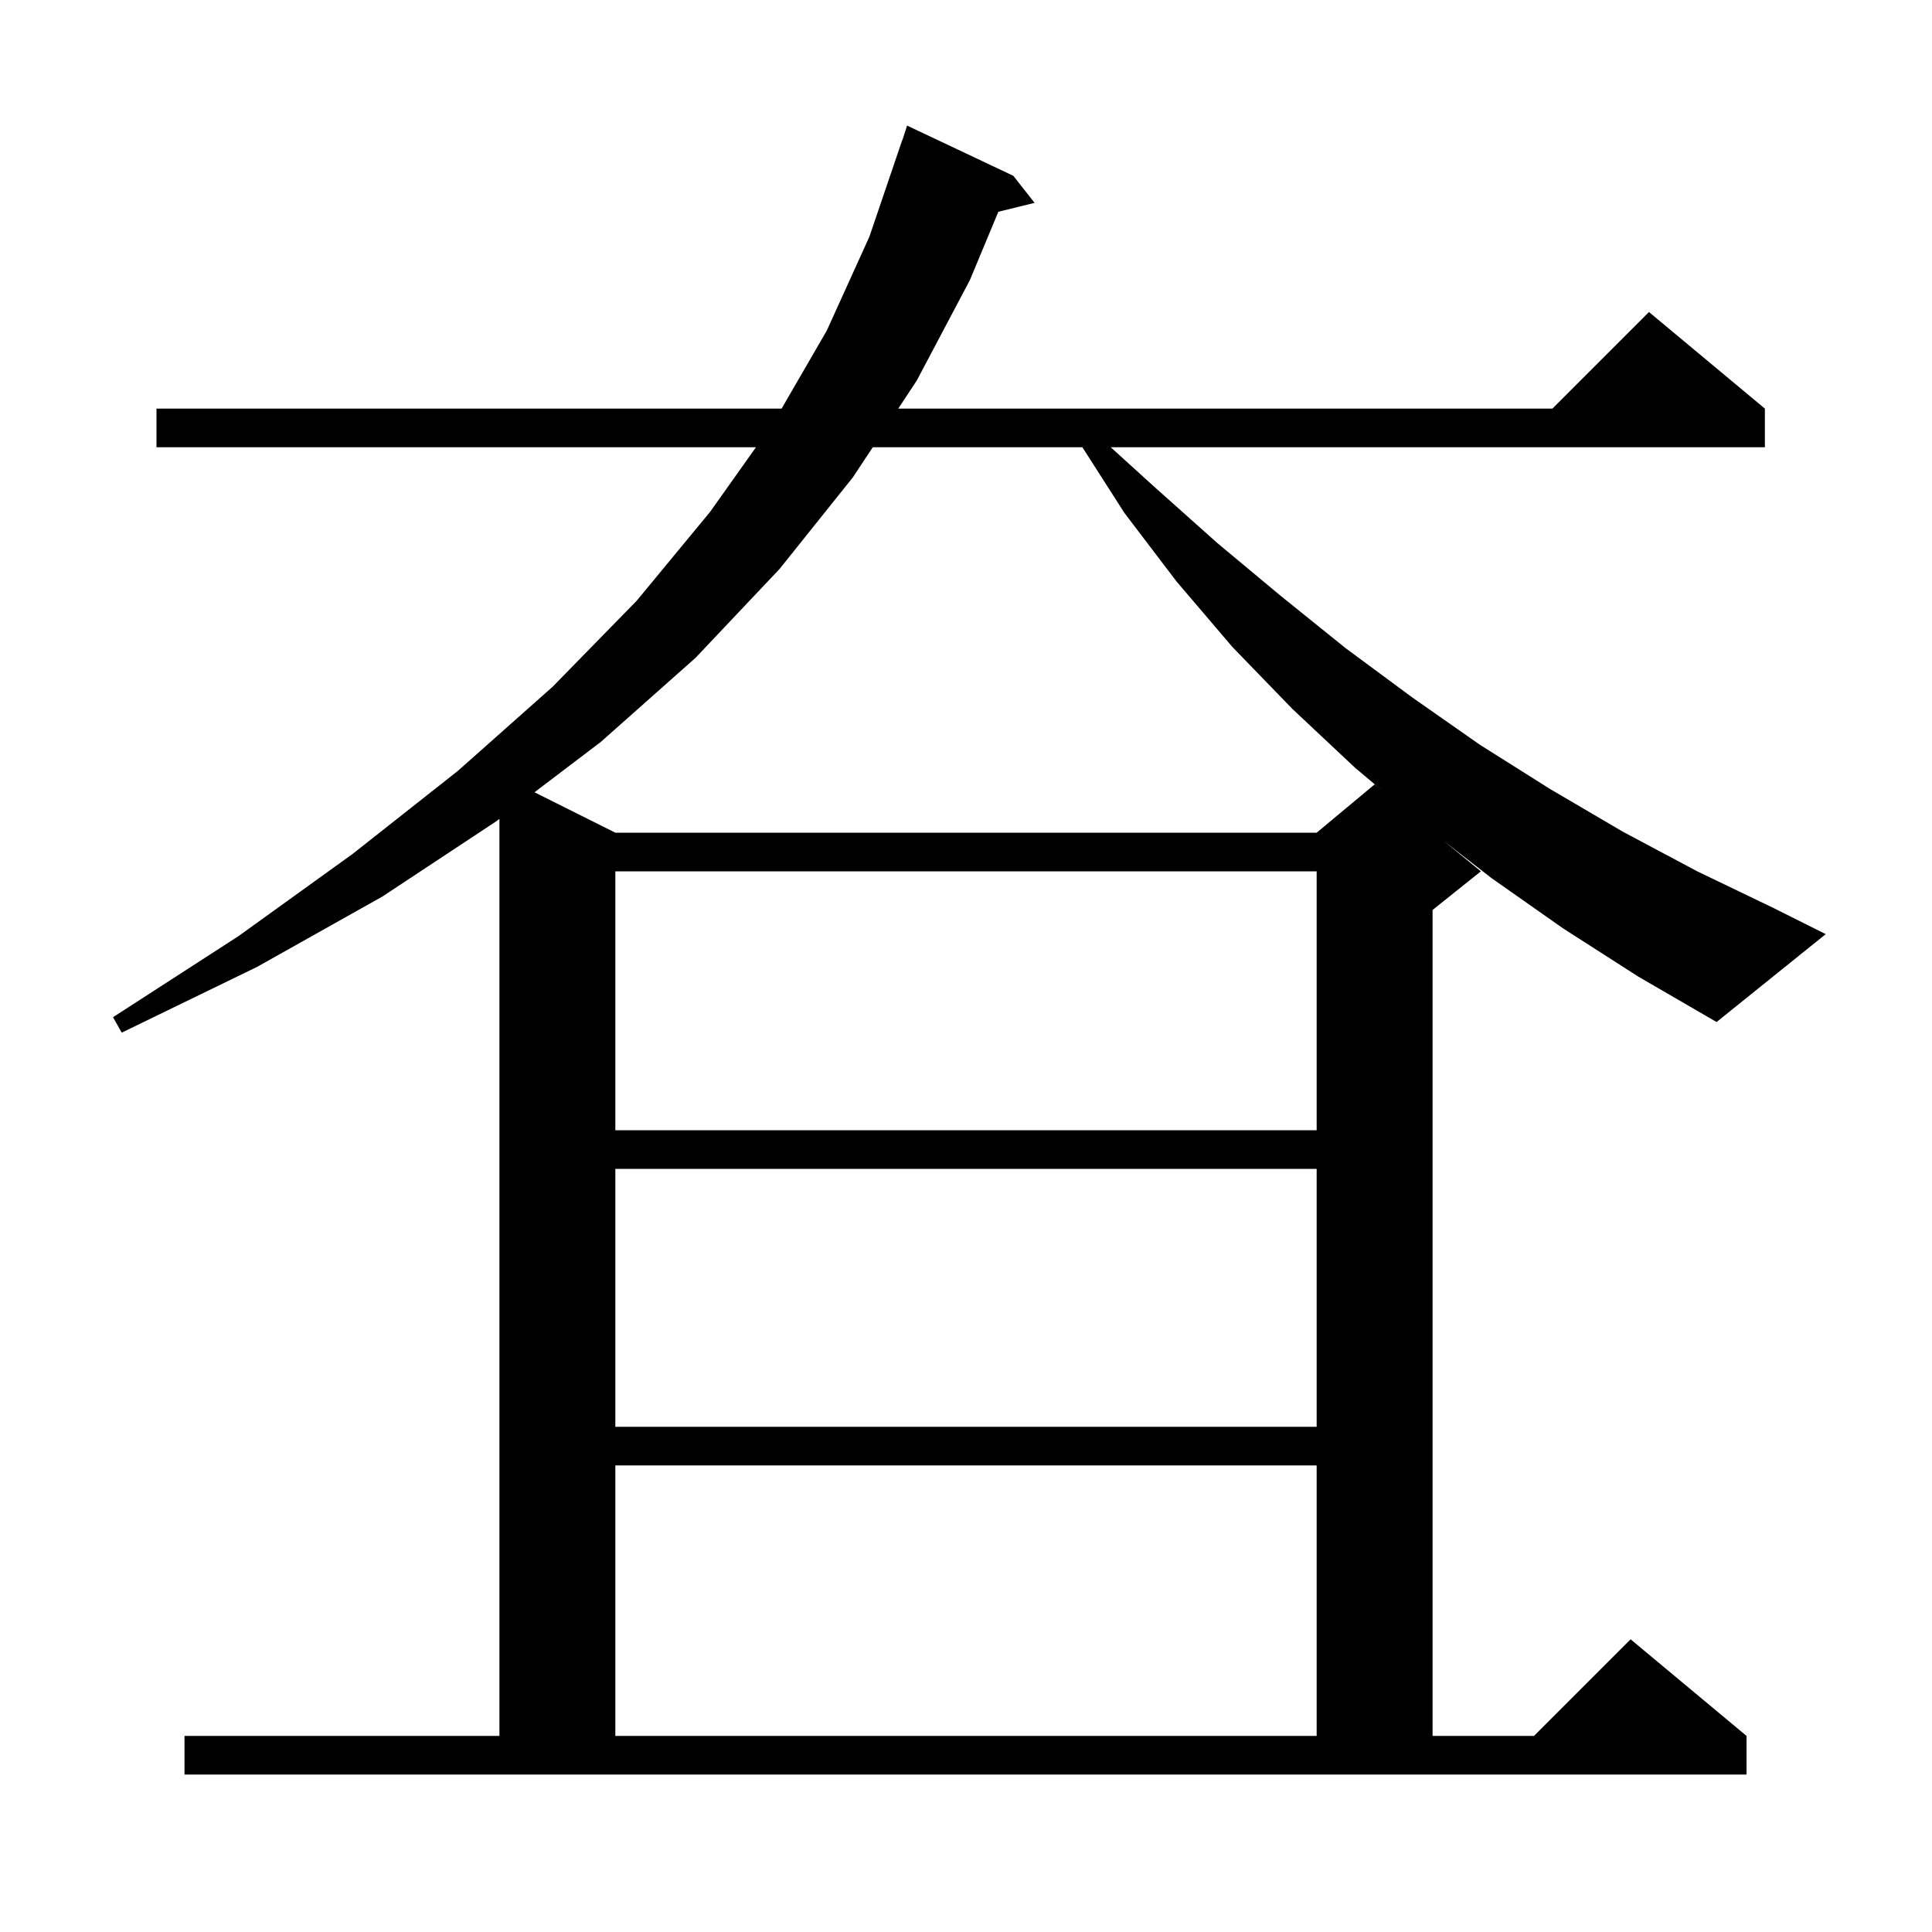 <svg xmlns="http://www.w3.org/2000/svg" xmlns:xlink="http://www.w3.org/1999/xlink" version="1.1" baseProfile="full" viewBox="0 0 200 200" width="200" height="200">
<g fill="black">
<path d="M 63.7 151.7 L 63.7 179.7 L 136.3 179.7 L 136.3 151.7 Z M 63.7 121.0 L 63.7 147.7 L 136.3 147.7 L 136.3 121.0 Z M 63.7 90.2 L 63.7 117.0 L 136.3 117.0 L 136.3 90.2 Z M 161.8 96.1 L 154.4 90.9 L 149.45 87.05 L 153.3 90.2 L 148.3 94.2 L 148.3 179.7 L 158.8 179.7 L 168.8 169.7 L 180.8 179.7 L 180.8 183.7 L 19.1 183.7 L 19.1 179.7 L 51.7 179.7 L 51.7 84.772 L 51.4 85.0 L 39.6 92.8 L 26.6 100.1 L 12.6 106.9 L 11.7 105.3 L 24.7 96.9 L 36.5 88.4 L 47.4 79.8 L 57.2 71.1 L 65.9 62.2 L 73.5 53.0 L 78.255 46.3 L 16.2 46.3 L 16.2 42.3 L 80.911 42.3 L 85.6 34.2 L 90.0 24.5 L 93.4 14.5 L 93.418 14.506 L 93.9 13.0 L 104.9 18.2 L 107.1 21.0 L 103.35 21.921 L 100.4 29.0 L 94.9 39.4 L 92.986 42.3 L 160.7 42.3 L 170.7 32.3 L 182.7 42.3 L 182.7 46.3 L 114.983 46.3 L 119.5 50.4 L 126.0 56.2 L 132.6 61.7 L 139.3 67.1 L 146.2 72.2 L 153.2 77.1 L 160.5 81.7 L 168.0 86.1 L 175.7 90.2 L 183.6 94.0 L 189.0 96.7 L 177.7 105.8 L 169.6 101.1 Z M 90.346 46.3 L 88.3 49.4 L 80.7 58.9 L 72.0 68.1 L 62.2 76.8 L 55.331 82.015 L 63.7 86.2 L 136.3 86.2 L 142.3 81.2 L 143.141 81.888 L 140.3 79.5 L 133.8 73.4 L 127.6 67.0 L 121.8 60.2 L 116.4 53.1 L 112.048 46.3 Z " />
</g>
</svg>